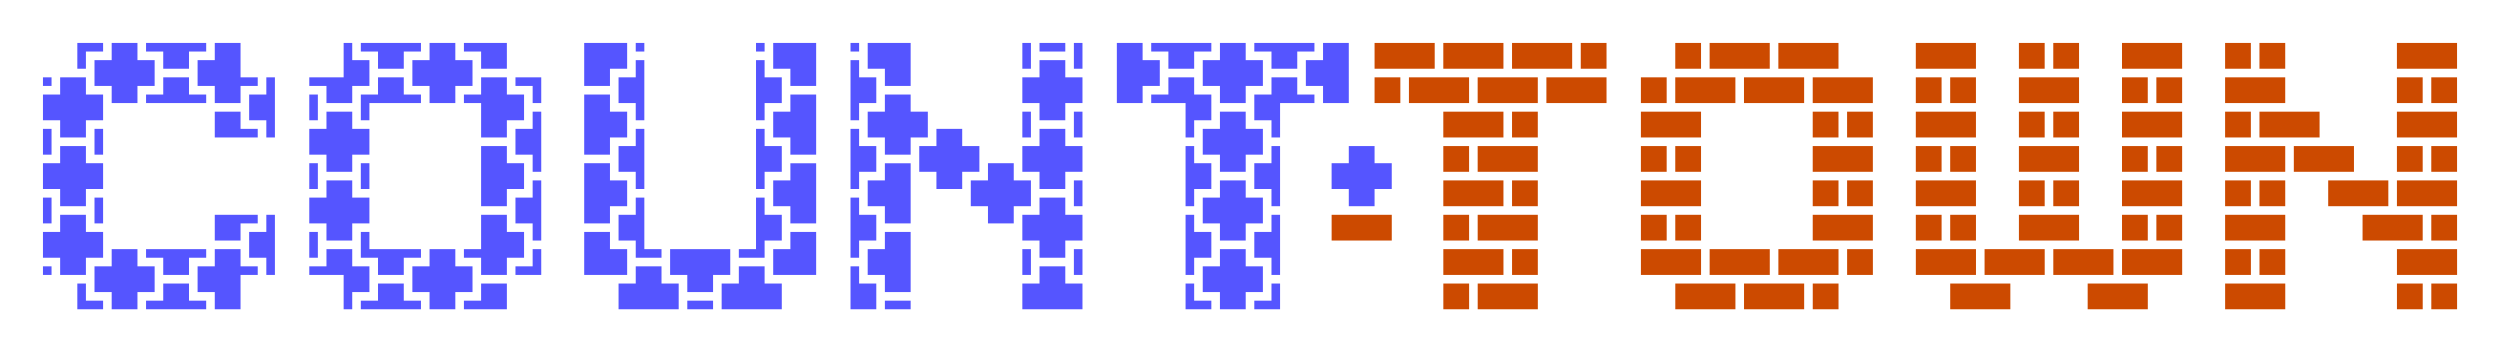 <svg viewBox="-5 -5 291 41" xmlns="http://www.w3.org/2000/svg"><path style="fill:#cc4a00" d="M155 0v3h7V0h-7zm8 0v3h7V0h-7zm8 0v3h7V0h-7zm8 0v3h3V0h-3zm11 0v3h3V0h-3zm4 0v3h7V0h-7zm8 0v3h7V0h-7zm16 0v3h7V0h-7zm12 0v3h3V0h-3zm4 0v3h3V0h-3zm8 0v3h7V0h-7zm12 0v3h3V0h-3zm4 0v3h3V0h-3zm16 0v3h7V0h-7zM155 4v3h3V4h-3zm4 0v3h7V4h-7zm8 0v3h7V4h-7zm8 0v3h7V4h-7zm11 0v3h3V4h-3zm4 0v3h7V4h-7zm8 0v3h7V4h-7zm8 0v3h7V4h-7zm12 0v3h3V4h-3zm4 0v3h3V4h-3zm8 0v3h7V4h-7zm12 0v3h3V4h-3zm4 0v3h3V4h-3zm8 0v3h7V4h-7zm20 0v3h3V4h-3zm4 0v3h3V4h-3zM163 8v3h7V8h-7zm8 0v3h3V8h-3zm15 0v3h7V8h-7zm20 0v3h3V8h-3zm4 0v3h3V8h-3zm8 0v3h7V8h-7zm12 0v3h3V8h-3zm4 0v3h3V8h-3zm8 0v3h7V8h-7zm12 0v3h3V8h-3zm4 0v3h7V8h-7zm16 0v3h7V8h-7zm-111 4v3h3v-3h-3zm4 0v3h7v-3h-7zm19 0v3h3v-3h-3zm4 0v3h3v-3h-3zm16 0v3h7v-3h-7zm12 0v3h3v-3h-3zm4 0v3h3v-3h-3zm8 0v3h7v-3h-7zm12 0v3h3v-3h-3zm4 0v3h3v-3h-3zm8 0v3h7v-3h-7zm8 0v3h7v-3h-7zm12 0v3h3v-3h-3zm4 0v3h3v-3h-3zm-115 4v3h7v-3h-7zm8 0v3h3v-3h-3zm15 0v3h7v-3h-7zm20 0v3h3v-3h-3zm4 0v3h3v-3h-3zm8 0v3h7v-3h-7zm12 0v3h3v-3h-3zm4 0v3h3v-3h-3zm8 0v3h7v-3h-7zm12 0v3h3v-3h-3zm4 0v3h3v-3h-3zm8 0v3h7v-3h-7zm8 0v3h7v-3h-7zm-124 4v3h7v-3h-7zm13 0v3h3v-3h-3zm4 0v3h7v-3h-7zm19 0v3h3v-3h-3zm4 0v3h3v-3h-3zm16 0v3h7v-3h-7zm12 0v3h3v-3h-3zm4 0v3h3v-3h-3zm8 0v3h7v-3h-7zm12 0v3h3v-3h-3zm4 0v3h3v-3h-3zm8 0v3h7v-3h-7zm16 0v3h7v-3h-7zm8 0v3h3v-3h-3zm-115 4v3h7v-3h-7zm8 0v3h3v-3h-3zm15 0v3h7v-3h-7zm8 0v3h7v-3h-7zm8 0v3h7v-3h-7zm8 0v3h3v-3h-3zm8 0v3h7v-3h-7zm8 0v3h7v-3h-7zm8 0v3h7v-3h-7zm8 0v3h7v-3h-7zm12 0v3h3v-3h-3zm4 0v3h3v-3h-3zm16 0v3h7v-3h-7zm-111 4v3h3v-3h-3zm4 0v3h7v-3h-7zm23 0v3h7v-3h-7zm8 0v3h7v-3h-7zm8 0v3h3v-3h-3zm16 0v3h7v-3h-7zm16 0v3h7v-3h-7zm16 0v3h7v-3h-7zm20 0v3h3v-3h-3zm4 0v3h3v-3h-3z"/><path style="fill:#55f" d="M4 0v3h1V1h2V0H4zm4 0v2H6v3h2v2h3V5h2V2h-2V0H8zm4 0v1h2v2h3V1h2V0h-7zm8 0v2h-2v3h2v2h3V5h2V4h-2V0h-3zm15 0v4h-4v1h2v2h3V5h2V2h-2V0h-1zm2 0v1h2v2h3V1h2V0h-7zm8 0v2h-2v3h2v2h3V5h2V2h-2V0h-3zm4 0v1h2v2h3V0h-5zm14 0v5h3V3h2V0h-5zm6 0v1h1V0h-1zm14 0v1h1V0h-1zm2 0v3h2v2h3V0h-5zm9 0v1h1V0h-1zm2 0v3h2v2h3V0h-5zm18 0v3h1V0h-1zm2 0v1h3V0h-3zm4 0v3h1V0h-1zm5 0v7h3V5h2V2h-2V0h-3zm4 0v1h2v2h3V1h2V0h-7zm8 0v2h-2v3h2v2h3V5h2V2h-2V0h-3zm4 0v1h2v2h3V1h2V0h-7zm8 0v2h-2v3h2v2h3V0h-3zM69 2v2h-2v3h2v2h1V2h-1zm14 0v7h1V7h2V4h-2V2h-1zm11 0v7h1V7h2V4h-2V2h-1zm22 0v2h-2v3h2v2h3V7h2V4h-2V2h-3zM0 4v1h1V4H0zm2 0v2H0v3h2v2h3V9h2V6H5V4H2zm12 0v2h-2v1h7V6h-2V4h-3zm12 0v2h-2v3h2v2h1V4h-1zm13 0v2h-2v3h1V7h6V6h-2V4h-3zm12 0v2h-2v1h2v4h3V9h2V6h-2V4h-3zm4 0v1h2v2h1V4h-3zm76 0v2h-2v1h4v4h1V9h2V6h-2V4h-3zm12 0v2h-2v3h2v2h1V7h4V6h-2V4h-3zM31 6v3h1V6h-1zm32 0v7h3v-2h2V8h-2V6h-3zm24 0v2h-2v3h2v2h3V6h-3zm11 0v2h-2v3h2v2h3v-2h2V8h-2V6h-3zM20 8v3h5v-1h-2V8h-3zm13 0v2h-2v3h2v2h3v-2h2v-3h-2V8h-3zm24 0v2h-2v3h2v2h1V8h-1zm57 0v3h1V8h-1zm6 0v3h1V8h-1zm17 0v2h-2v3h2v2h3v-2h2v-3h-2V8h-3zM0 10v3h1v-3H0zm6 0v3h1v-3H6zm63 0v2h-2v3h2v2h1v-7h-1zm14 0v7h1v-2h2v-3h-2v-2h-1zm11 0v7h1v-2h2v-3h-2v-2h-1zm10 0v2h-2v3h2v2h3v-2h2v-3h-2v-2h-3zm12 0v2h-2v3h2v2h3v-2h2v-3h-2v-2h-3zM2 12v2H0v3h2v2h3v-2h2v-3H5v-2H2zm49 0v7h3v-2h2v-3h-2v-2h-3zm82 0v7h1v-2h2v-3h-2v-2h-1zm10 0v2h-2v3h2v2h1v-7h-1zm9 0v2h-2v3h2v2h3v-2h2v-3h-2v-2h-3zM31 14v3h1v-3h-1zm6 0v3h1v-3h-1zm26 0v7h3v-2h2v-3h-2v-2h-3zm24 0v2h-2v3h2v2h3v-7h-3zm11 0v2h-2v3h2v2h3v-7h-3zm12 0v2h-2v3h2v2h3v-2h2v-3h-2v-2h-3zm-77 2v2h-2v3h2v2h3v-2h2v-3h-2v-2h-3zm24 0v2h-2v3h2v2h1v-7h-1zm63 0v3h1v-3h-1zm17 0v2h-2v3h2v2h3v-2h2v-3h-2v-2h-3zM0 18v3h1v-3H0zm6 0v3h1v-3H6zm63 0v2h-2v3h2v2h3v-1h-2v-6h-1zm14 0v6h-2v1h3v-2h2v-3h-2v-2h-1zm11 0v7h1v-2h2v-3h-2v-2h-1zm22 0v2h-2v3h2v2h3v-2h2v-3h-2v-2h-3zM2 20v2H0v3h2v2h3v-2h2v-3H5v-2H2zm18 0v3h3v-2h2v-1h-5zm6 0v2h-2v3h2v2h1v-7h-1zm25 0v4h-2v1h2v2h3v-2h2v-3h-2v-2h-3zm82 0v7h1v-2h2v-3h-2v-2h-1zm10 0v2h-2v3h2v2h1v-7h-1zM31 22v3h1v-3h-1zm6 0v3h2v2h3v-2h2v-1h-6v-2h-1zm26 0v5h5v-3h-2v-2h-3zm24 0v2h-2v3h5v-5h-3zm11 0v2h-2v3h2v2h3v-7h-3zM8 24v2H6v3h2v2h3v-2h2v-3h-2v-2H8zm4 0v1h2v2h3v-2h2v-1h-7zm8 0v2h-2v3h2v2h3v-4h2v-1h-2v-2h-3zm13 0v2h-2v1h4v4h1v-2h2v-3h-2v-2h-3zm12 0v2h-2v3h2v2h3v-2h2v-3h-2v-2h-3zm12 0v2h-2v1h3v-3h-1zm16 0v3h2v2h3v-2h2v-3h-7zm41 0v3h1v-3h-1zm6 0v3h1v-3h-1zm17 0v2h-2v3h2v2h3v-2h2v-3h-2v-2h-3zM0 26v1h1v-1H0zm69 0v2h-2v3h7v-3h-2v-2h-3zm12 0v2h-2v3h7v-3h-2v-2h-3zm13 0v5h3v-3h-2v-2h-1zm22 0v2h-2v3h7v-3h-2v-2h-3zM4 28v3h3v-1H5v-2H4zm10 0v2h-2v1h7v-1h-2v-2h-3zm25 0v2h-2v1h7v-1h-2v-2h-3zm12 0v2h-2v1h5v-3h-3zm82 0v3h3v-1h-2v-2h-1zm10 0v2h-2v1h3v-3h-1zm-68 2v1h3v-1h-3zm23 0v1h3v-1h-3z"/></svg>
